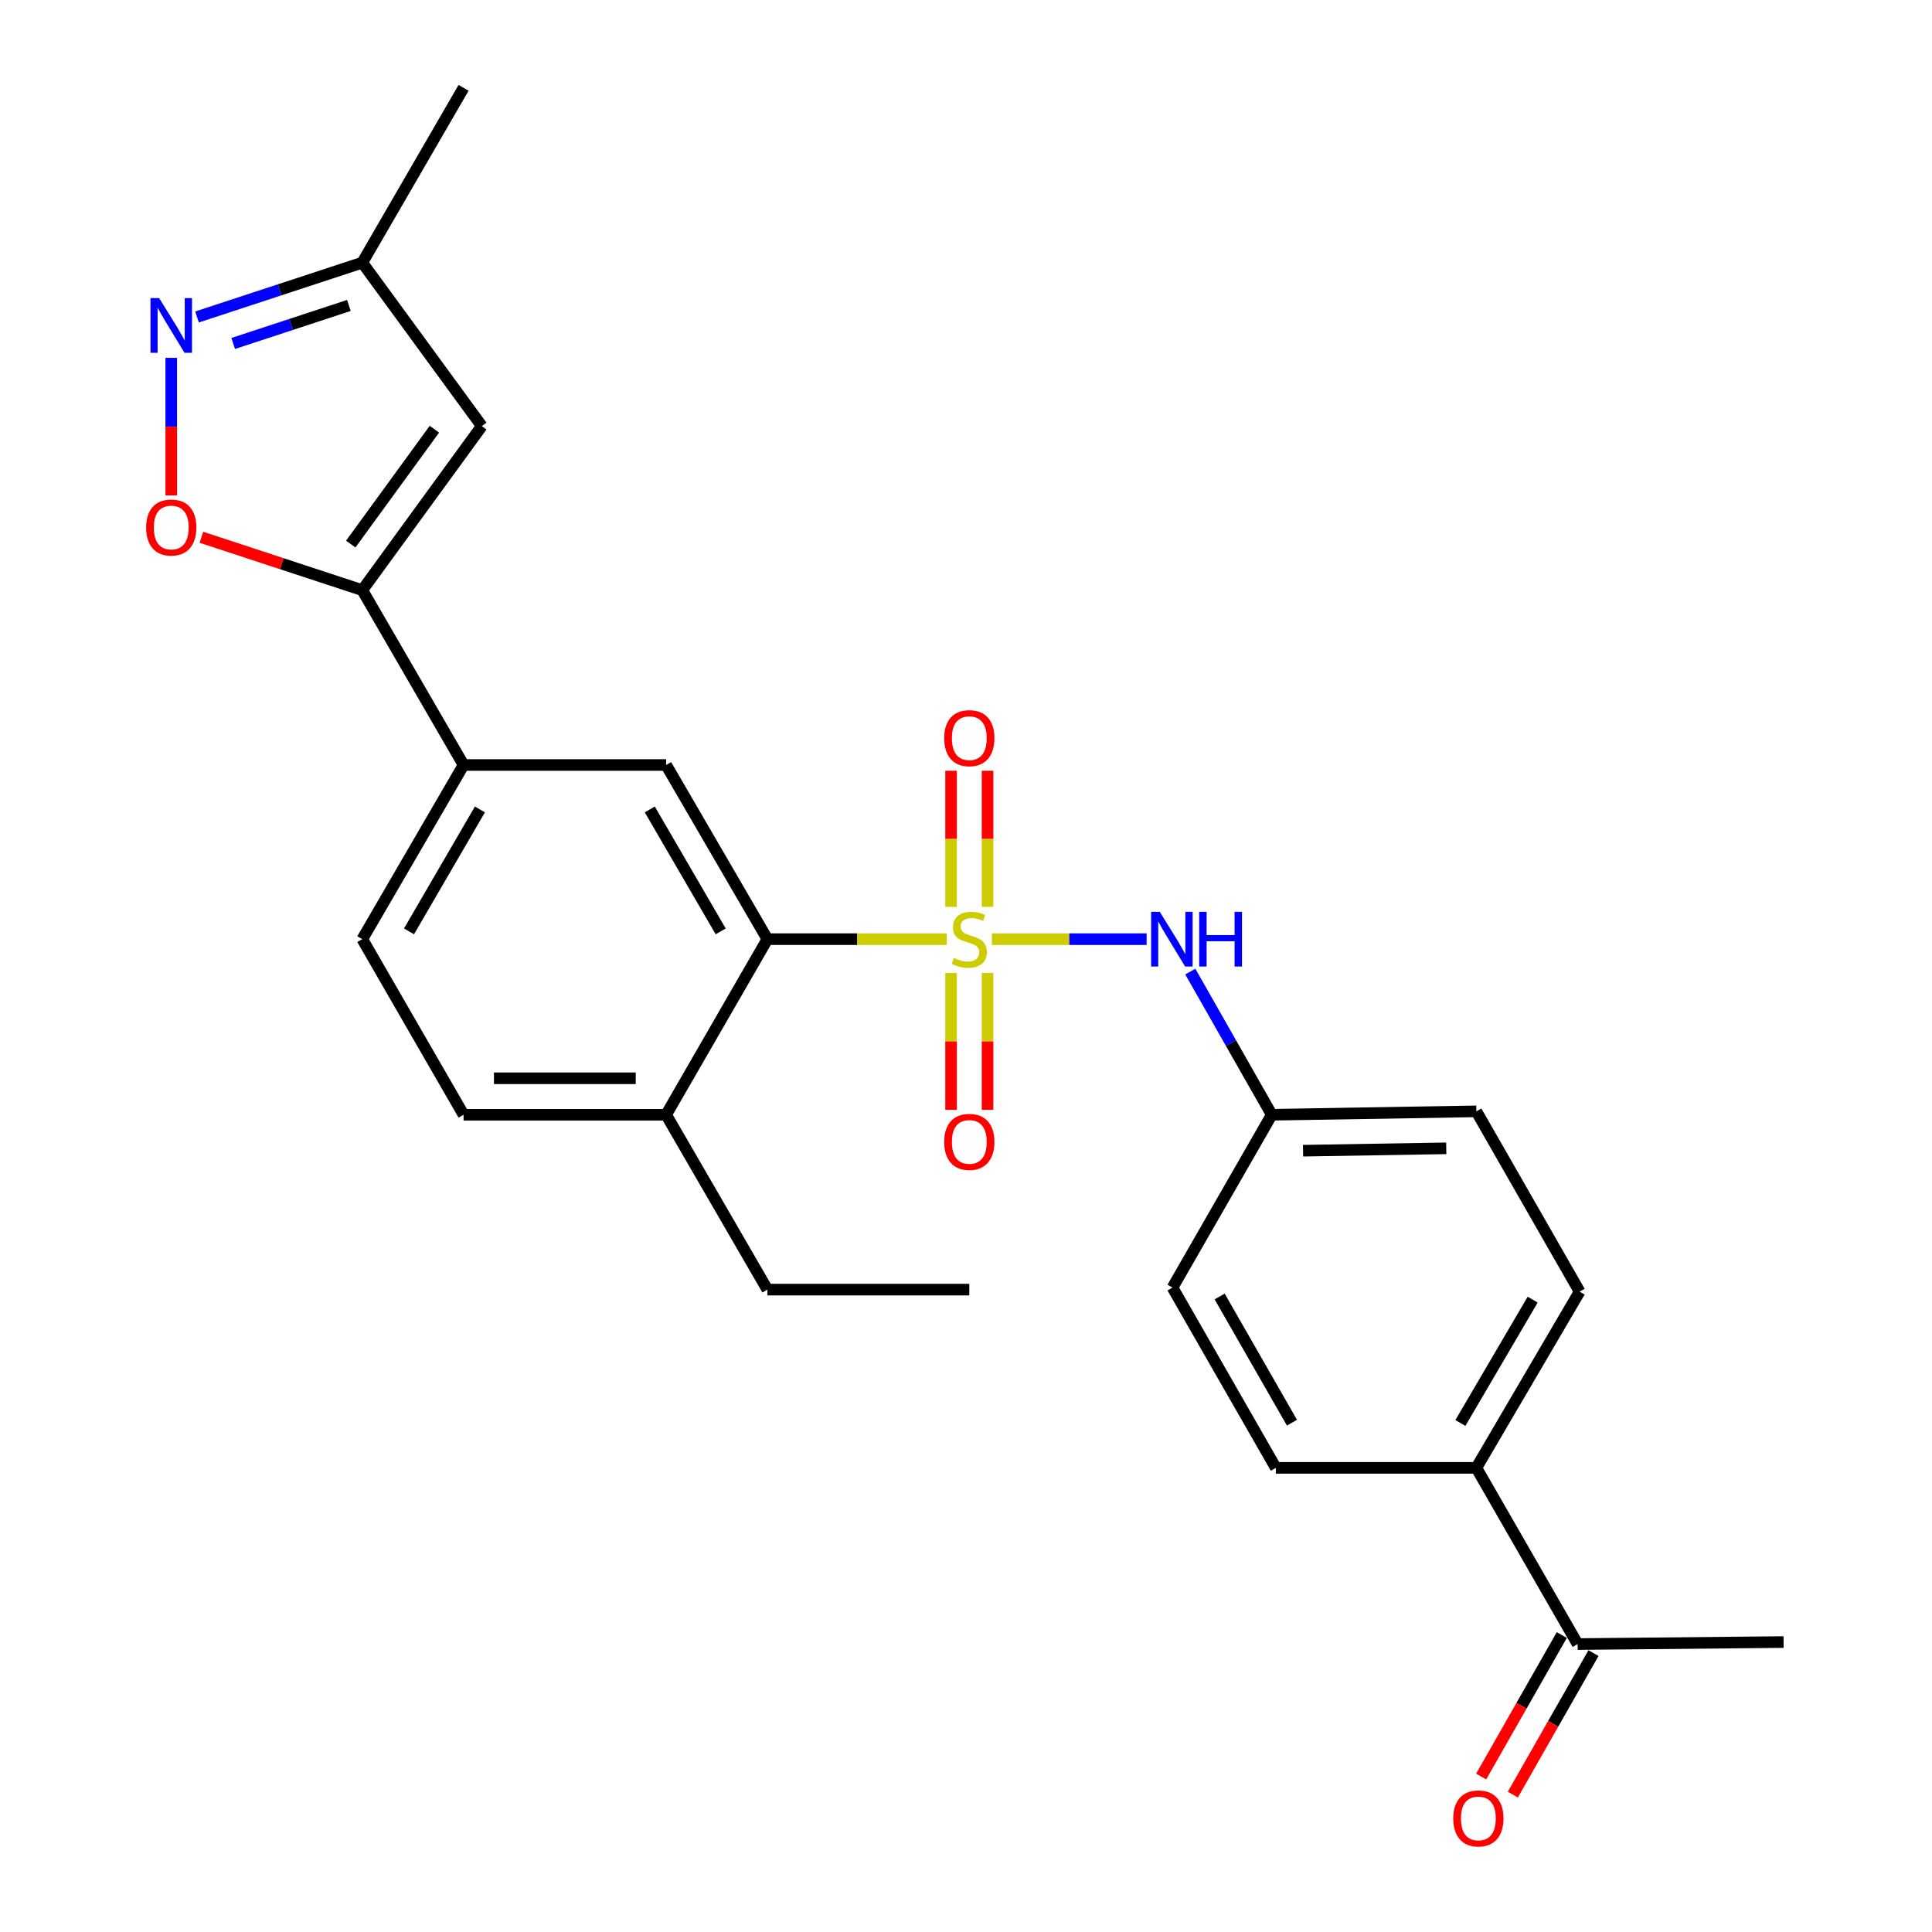 <?xml version='1.0' encoding='iso-8859-1'?>
<svg version='1.1' baseProfile='full'
              xmlns='http://www.w3.org/2000/svg'
                      xmlns:rdkit='http://www.rdkit.org/xml'
                      xmlns:xlink='http://www.w3.org/1999/xlink'
                  xml:space='preserve'
width='1000px' height='1000px' viewBox='0 0 1000 1000'>
<!-- END OF HEADER -->
<rect style='opacity:1.0;fill:#FFFFFF;stroke:none' width='1000' height='1000' x='0' y='0'> </rect>
<path class='bond-0' d='M 490.021,486.109 L 443.614,486.109' style='fill:none;fill-rule:evenodd;stroke:#CCCC00;stroke-width:6px;stroke-linecap:butt;stroke-linejoin:miter;stroke-opacity:1' />
<path class='bond-0' d='M 443.614,486.109 L 397.207,486.109' style='fill:none;fill-rule:evenodd;stroke:#000000;stroke-width:6px;stroke-linecap:butt;stroke-linejoin:miter;stroke-opacity:1' />
<path class='bond-5' d='M 513.414,486.109 L 553.451,486.109' style='fill:none;fill-rule:evenodd;stroke:#CCCC00;stroke-width:6px;stroke-linecap:butt;stroke-linejoin:miter;stroke-opacity:1' />
<path class='bond-5' d='M 553.451,486.109 L 593.487,486.109' style='fill:none;fill-rule:evenodd;stroke:#0000FF;stroke-width:6px;stroke-linecap:butt;stroke-linejoin:miter;stroke-opacity:1' />
<path class='bond-8' d='M 511.151,469.386 L 511.151,434.161' style='fill:none;fill-rule:evenodd;stroke:#CCCC00;stroke-width:6px;stroke-linecap:butt;stroke-linejoin:miter;stroke-opacity:1' />
<path class='bond-8' d='M 511.151,434.161 L 511.151,398.936' style='fill:none;fill-rule:evenodd;stroke:#FF0000;stroke-width:6px;stroke-linecap:butt;stroke-linejoin:miter;stroke-opacity:1' />
<path class='bond-8' d='M 492.276,469.386 L 492.276,434.161' style='fill:none;fill-rule:evenodd;stroke:#CCCC00;stroke-width:6px;stroke-linecap:butt;stroke-linejoin:miter;stroke-opacity:1' />
<path class='bond-8' d='M 492.276,434.161 L 492.276,398.936' style='fill:none;fill-rule:evenodd;stroke:#FF0000;stroke-width:6px;stroke-linecap:butt;stroke-linejoin:miter;stroke-opacity:1' />
<path class='bond-9' d='M 492.276,503.611 L 492.276,539.034' style='fill:none;fill-rule:evenodd;stroke:#CCCC00;stroke-width:6px;stroke-linecap:butt;stroke-linejoin:miter;stroke-opacity:1' />
<path class='bond-9' d='M 492.276,539.034 L 492.276,574.458' style='fill:none;fill-rule:evenodd;stroke:#FF0000;stroke-width:6px;stroke-linecap:butt;stroke-linejoin:miter;stroke-opacity:1' />
<path class='bond-9' d='M 511.151,503.611 L 511.151,539.034' style='fill:none;fill-rule:evenodd;stroke:#CCCC00;stroke-width:6px;stroke-linecap:butt;stroke-linejoin:miter;stroke-opacity:1' />
<path class='bond-9' d='M 511.151,539.034 L 511.151,574.458' style='fill:none;fill-rule:evenodd;stroke:#FF0000;stroke-width:6px;stroke-linecap:butt;stroke-linejoin:miter;stroke-opacity:1' />
<path class='bond-6' d='M 397.207,486.109 L 344.786,395.959' style='fill:none;fill-rule:evenodd;stroke:#000000;stroke-width:6px;stroke-linecap:butt;stroke-linejoin:miter;stroke-opacity:1' />
<path class='bond-6' d='M 373.027,482.075 L 336.332,418.969' style='fill:none;fill-rule:evenodd;stroke:#000000;stroke-width:6px;stroke-linecap:butt;stroke-linejoin:miter;stroke-opacity:1' />
<path class='bond-11' d='M 397.207,486.109 L 344.786,576.994' style='fill:none;fill-rule:evenodd;stroke:#000000;stroke-width:6px;stroke-linecap:butt;stroke-linejoin:miter;stroke-opacity:1' />
<path class='bond-1' d='M 187.523,305.462 L 239.944,395.959' style='fill:none;fill-rule:evenodd;stroke:#000000;stroke-width:6px;stroke-linecap:butt;stroke-linejoin:miter;stroke-opacity:1' />
<path class='bond-3' d='M 187.523,305.462 L 145.882,291.773' style='fill:none;fill-rule:evenodd;stroke:#000000;stroke-width:6px;stroke-linecap:butt;stroke-linejoin:miter;stroke-opacity:1' />
<path class='bond-3' d='M 145.882,291.773 L 104.24,278.084' style='fill:none;fill-rule:evenodd;stroke:#FF0000;stroke-width:6px;stroke-linecap:butt;stroke-linejoin:miter;stroke-opacity:1' />
<path class='bond-4' d='M 187.523,305.462 L 249.382,220.534' style='fill:none;fill-rule:evenodd;stroke:#000000;stroke-width:6px;stroke-linecap:butt;stroke-linejoin:miter;stroke-opacity:1' />
<path class='bond-4' d='M 181.545,281.61 L 224.846,222.16' style='fill:none;fill-rule:evenodd;stroke:#000000;stroke-width:6px;stroke-linecap:butt;stroke-linejoin:miter;stroke-opacity:1' />
<path class='bond-2' d='M 88.638,185.221 L 88.638,220.831' style='fill:none;fill-rule:evenodd;stroke:#0000FF;stroke-width:6px;stroke-linecap:butt;stroke-linejoin:miter;stroke-opacity:1' />
<path class='bond-2' d='M 88.638,220.831 L 88.638,256.441' style='fill:none;fill-rule:evenodd;stroke:#FF0000;stroke-width:6px;stroke-linecap:butt;stroke-linejoin:miter;stroke-opacity:1' />
<path class='bond-28' d='M 101.98,164.064 L 144.751,150.007' style='fill:none;fill-rule:evenodd;stroke:#0000FF;stroke-width:6px;stroke-linecap:butt;stroke-linejoin:miter;stroke-opacity:1' />
<path class='bond-28' d='M 144.751,150.007 L 187.523,135.951' style='fill:none;fill-rule:evenodd;stroke:#000000;stroke-width:6px;stroke-linecap:butt;stroke-linejoin:miter;stroke-opacity:1' />
<path class='bond-28' d='M 120.704,177.778 L 150.644,167.939' style='fill:none;fill-rule:evenodd;stroke:#0000FF;stroke-width:6px;stroke-linecap:butt;stroke-linejoin:miter;stroke-opacity:1' />
<path class='bond-28' d='M 150.644,167.939 L 180.585,158.1' style='fill:none;fill-rule:evenodd;stroke:#000000;stroke-width:6px;stroke-linecap:butt;stroke-linejoin:miter;stroke-opacity:1' />
<path class='bond-10' d='M 249.382,220.534 L 187.523,135.951' style='fill:none;fill-rule:evenodd;stroke:#000000;stroke-width:6px;stroke-linecap:butt;stroke-linejoin:miter;stroke-opacity:1' />
<path class='bond-17' d='M 616.097,502.883 L 637.175,539.939' style='fill:none;fill-rule:evenodd;stroke:#0000FF;stroke-width:6px;stroke-linecap:butt;stroke-linejoin:miter;stroke-opacity:1' />
<path class='bond-17' d='M 637.175,539.939 L 658.253,576.994' style='fill:none;fill-rule:evenodd;stroke:#000000;stroke-width:6px;stroke-linecap:butt;stroke-linejoin:miter;stroke-opacity:1' />
<path class='bond-7' d='M 344.786,395.959 L 239.944,395.959' style='fill:none;fill-rule:evenodd;stroke:#000000;stroke-width:6px;stroke-linecap:butt;stroke-linejoin:miter;stroke-opacity:1' />
<path class='bond-27' d='M 239.944,395.959 L 187.523,486.109' style='fill:none;fill-rule:evenodd;stroke:#000000;stroke-width:6px;stroke-linecap:butt;stroke-linejoin:miter;stroke-opacity:1' />
<path class='bond-27' d='M 248.398,418.969 L 211.704,482.075' style='fill:none;fill-rule:evenodd;stroke:#000000;stroke-width:6px;stroke-linecap:butt;stroke-linejoin:miter;stroke-opacity:1' />
<path class='bond-24' d='M 187.523,135.951 L 239.944,45.455' style='fill:none;fill-rule:evenodd;stroke:#000000;stroke-width:6px;stroke-linecap:butt;stroke-linejoin:miter;stroke-opacity:1' />
<path class='bond-16' d='M 344.786,576.994 L 239.944,576.994' style='fill:none;fill-rule:evenodd;stroke:#000000;stroke-width:6px;stroke-linecap:butt;stroke-linejoin:miter;stroke-opacity:1' />
<path class='bond-16' d='M 329.06,558.119 L 255.67,558.119' style='fill:none;fill-rule:evenodd;stroke:#000000;stroke-width:6px;stroke-linecap:butt;stroke-linejoin:miter;stroke-opacity:1' />
<path class='bond-23' d='M 344.786,576.994 L 397.207,667.501' style='fill:none;fill-rule:evenodd;stroke:#000000;stroke-width:6px;stroke-linecap:butt;stroke-linejoin:miter;stroke-opacity:1' />
<path class='bond-12' d='M 816.585,850.969 L 764.154,759.759' style='fill:none;fill-rule:evenodd;stroke:#000000;stroke-width:6px;stroke-linecap:butt;stroke-linejoin:miter;stroke-opacity:1' />
<path class='bond-15' d='M 808.385,846.296 L 787.514,882.919' style='fill:none;fill-rule:evenodd;stroke:#000000;stroke-width:6px;stroke-linecap:butt;stroke-linejoin:miter;stroke-opacity:1' />
<path class='bond-15' d='M 787.514,882.919 L 766.642,919.543' style='fill:none;fill-rule:evenodd;stroke:#FF0000;stroke-width:6px;stroke-linecap:butt;stroke-linejoin:miter;stroke-opacity:1' />
<path class='bond-15' d='M 824.785,855.642 L 803.913,892.265' style='fill:none;fill-rule:evenodd;stroke:#000000;stroke-width:6px;stroke-linecap:butt;stroke-linejoin:miter;stroke-opacity:1' />
<path class='bond-15' d='M 803.913,892.265 L 783.041,928.889' style='fill:none;fill-rule:evenodd;stroke:#FF0000;stroke-width:6px;stroke-linecap:butt;stroke-linejoin:miter;stroke-opacity:1' />
<path class='bond-22' d='M 816.585,850.969 L 923.178,849.92' style='fill:none;fill-rule:evenodd;stroke:#000000;stroke-width:6px;stroke-linecap:butt;stroke-linejoin:miter;stroke-opacity:1' />
<path class='bond-13' d='M 764.154,759.759 L 817.613,668.55' style='fill:none;fill-rule:evenodd;stroke:#000000;stroke-width:6px;stroke-linecap:butt;stroke-linejoin:miter;stroke-opacity:1' />
<path class='bond-13' d='M 755.888,736.533 L 793.309,672.687' style='fill:none;fill-rule:evenodd;stroke:#000000;stroke-width:6px;stroke-linecap:butt;stroke-linejoin:miter;stroke-opacity:1' />
<path class='bond-26' d='M 764.154,759.759 L 660.36,759.759' style='fill:none;fill-rule:evenodd;stroke:#000000;stroke-width:6px;stroke-linecap:butt;stroke-linejoin:miter;stroke-opacity:1' />
<path class='bond-14' d='M 187.523,486.109 L 239.944,576.994' style='fill:none;fill-rule:evenodd;stroke:#000000;stroke-width:6px;stroke-linecap:butt;stroke-linejoin:miter;stroke-opacity:1' />
<path class='bond-20' d='M 658.253,576.994 L 606.891,666.452' style='fill:none;fill-rule:evenodd;stroke:#000000;stroke-width:6px;stroke-linecap:butt;stroke-linejoin:miter;stroke-opacity:1' />
<path class='bond-21' d='M 658.253,576.994 L 764.154,575.232' style='fill:none;fill-rule:evenodd;stroke:#000000;stroke-width:6px;stroke-linecap:butt;stroke-linejoin:miter;stroke-opacity:1' />
<path class='bond-21' d='M 674.452,595.602 L 748.582,594.369' style='fill:none;fill-rule:evenodd;stroke:#000000;stroke-width:6px;stroke-linecap:butt;stroke-linejoin:miter;stroke-opacity:1' />
<path class='bond-18' d='M 660.36,759.759 L 606.891,666.452' style='fill:none;fill-rule:evenodd;stroke:#000000;stroke-width:6px;stroke-linecap:butt;stroke-linejoin:miter;stroke-opacity:1' />
<path class='bond-18' d='M 668.717,736.379 L 631.288,671.064' style='fill:none;fill-rule:evenodd;stroke:#000000;stroke-width:6px;stroke-linecap:butt;stroke-linejoin:miter;stroke-opacity:1' />
<path class='bond-19' d='M 817.613,668.55 L 764.154,575.232' style='fill:none;fill-rule:evenodd;stroke:#000000;stroke-width:6px;stroke-linecap:butt;stroke-linejoin:miter;stroke-opacity:1' />
<path class='bond-25' d='M 397.207,667.501 L 501.713,667.501' style='fill:none;fill-rule:evenodd;stroke:#000000;stroke-width:6px;stroke-linecap:butt;stroke-linejoin:miter;stroke-opacity:1' />
<path  class='atom-0' d='M 493.713 495.829
Q 494.033 495.949, 495.353 496.509
Q 496.673 497.069, 498.113 497.429
Q 499.593 497.749, 501.033 497.749
Q 503.713 497.749, 505.273 496.469
Q 506.833 495.149, 506.833 492.869
Q 506.833 491.309, 506.033 490.349
Q 505.273 489.389, 504.073 488.869
Q 502.873 488.349, 500.873 487.749
Q 498.353 486.989, 496.833 486.269
Q 495.353 485.549, 494.273 484.029
Q 493.233 482.509, 493.233 479.949
Q 493.233 476.389, 495.633 474.189
Q 498.073 471.989, 502.873 471.989
Q 506.153 471.989, 509.873 473.549
L 508.953 476.629
Q 505.553 475.229, 502.993 475.229
Q 500.233 475.229, 498.713 476.389
Q 497.193 477.509, 497.233 479.469
Q 497.233 480.989, 497.993 481.909
Q 498.793 482.829, 499.913 483.349
Q 501.073 483.869, 502.993 484.469
Q 505.553 485.269, 507.073 486.069
Q 508.593 486.869, 509.673 488.509
Q 510.793 490.109, 510.793 492.869
Q 510.793 496.789, 508.153 498.909
Q 505.553 500.989, 501.193 500.989
Q 498.673 500.989, 496.753 500.429
Q 494.873 499.909, 492.633 498.989
L 493.713 495.829
' fill='#CCCC00'/>
<path  class='atom-3' d='M 82.377 154.288
L 91.657 169.288
Q 92.578 170.768, 94.058 173.448
Q 95.537 176.128, 95.618 176.288
L 95.618 154.288
L 99.377 154.288
L 99.377 182.608
L 95.498 182.608
L 85.537 166.208
Q 84.377 164.288, 83.138 162.088
Q 81.938 159.888, 81.578 159.208
L 81.578 182.608
L 77.897 182.608
L 77.897 154.288
L 82.377 154.288
' fill='#0000FF'/>
<path  class='atom-4' d='M 75.638 273.035
Q 75.638 266.235, 78.998 262.435
Q 82.358 258.635, 88.638 258.635
Q 94.918 258.635, 98.278 262.435
Q 101.638 266.235, 101.638 273.035
Q 101.638 279.915, 98.237 283.835
Q 94.838 287.715, 88.638 287.715
Q 82.397 287.715, 78.998 283.835
Q 75.638 279.955, 75.638 273.035
M 88.638 284.515
Q 92.957 284.515, 95.278 281.635
Q 97.638 278.715, 97.638 273.035
Q 97.638 267.475, 95.278 264.675
Q 92.957 261.835, 88.638 261.835
Q 84.317 261.835, 81.957 264.635
Q 79.638 267.435, 79.638 273.035
Q 79.638 278.755, 81.957 281.635
Q 84.317 284.515, 88.638 284.515
' fill='#FF0000'/>
<path  class='atom-6' d='M 600.295 471.949
L 609.575 486.949
Q 610.495 488.429, 611.975 491.109
Q 613.455 493.789, 613.535 493.949
L 613.535 471.949
L 617.295 471.949
L 617.295 500.269
L 613.415 500.269
L 603.455 483.869
Q 602.295 481.949, 601.055 479.749
Q 599.855 477.549, 599.495 476.869
L 599.495 500.269
L 595.815 500.269
L 595.815 471.949
L 600.295 471.949
' fill='#0000FF'/>
<path  class='atom-6' d='M 620.695 471.949
L 624.535 471.949
L 624.535 483.989
L 639.015 483.989
L 639.015 471.949
L 642.855 471.949
L 642.855 500.269
L 639.015 500.269
L 639.015 487.189
L 624.535 487.189
L 624.535 500.269
L 620.695 500.269
L 620.695 471.949
' fill='#0000FF'/>
<path  class='atom-9' d='M 488.713 382.071
Q 488.713 375.271, 492.073 371.471
Q 495.433 367.671, 501.713 367.671
Q 507.993 367.671, 511.353 371.471
Q 514.713 375.271, 514.713 382.071
Q 514.713 388.951, 511.313 392.871
Q 507.913 396.751, 501.713 396.751
Q 495.473 396.751, 492.073 392.871
Q 488.713 388.991, 488.713 382.071
M 501.713 393.551
Q 506.033 393.551, 508.353 390.671
Q 510.713 387.751, 510.713 382.071
Q 510.713 376.511, 508.353 373.711
Q 506.033 370.871, 501.713 370.871
Q 497.393 370.871, 495.033 373.671
Q 492.713 376.471, 492.713 382.071
Q 492.713 387.791, 495.033 390.671
Q 497.393 393.551, 501.713 393.551
' fill='#FF0000'/>
<path  class='atom-10' d='M 488.713 591.042
Q 488.713 584.242, 492.073 580.442
Q 495.433 576.642, 501.713 576.642
Q 507.993 576.642, 511.353 580.442
Q 514.713 584.242, 514.713 591.042
Q 514.713 597.922, 511.313 601.842
Q 507.913 605.722, 501.713 605.722
Q 495.473 605.722, 492.073 601.842
Q 488.713 597.962, 488.713 591.042
M 501.713 602.522
Q 506.033 602.522, 508.353 599.642
Q 510.713 596.722, 510.713 591.042
Q 510.713 585.482, 508.353 582.682
Q 506.033 579.842, 501.713 579.842
Q 497.393 579.842, 495.033 582.642
Q 492.713 585.442, 492.713 591.042
Q 492.713 596.762, 495.033 599.642
Q 497.393 602.522, 501.713 602.522
' fill='#FF0000'/>
<path  class='atom-16' d='M 752.202 941.21
Q 752.202 934.41, 755.562 930.61
Q 758.922 926.81, 765.202 926.81
Q 771.482 926.81, 774.842 930.61
Q 778.202 934.41, 778.202 941.21
Q 778.202 948.09, 774.802 952.01
Q 771.402 955.89, 765.202 955.89
Q 758.962 955.89, 755.562 952.01
Q 752.202 948.13, 752.202 941.21
M 765.202 952.69
Q 769.522 952.69, 771.842 949.81
Q 774.202 946.89, 774.202 941.21
Q 774.202 935.65, 771.842 932.85
Q 769.522 930.01, 765.202 930.01
Q 760.882 930.01, 758.522 932.81
Q 756.202 935.61, 756.202 941.21
Q 756.202 946.93, 758.522 949.81
Q 760.882 952.69, 765.202 952.69
' fill='#FF0000'/>
</svg>
